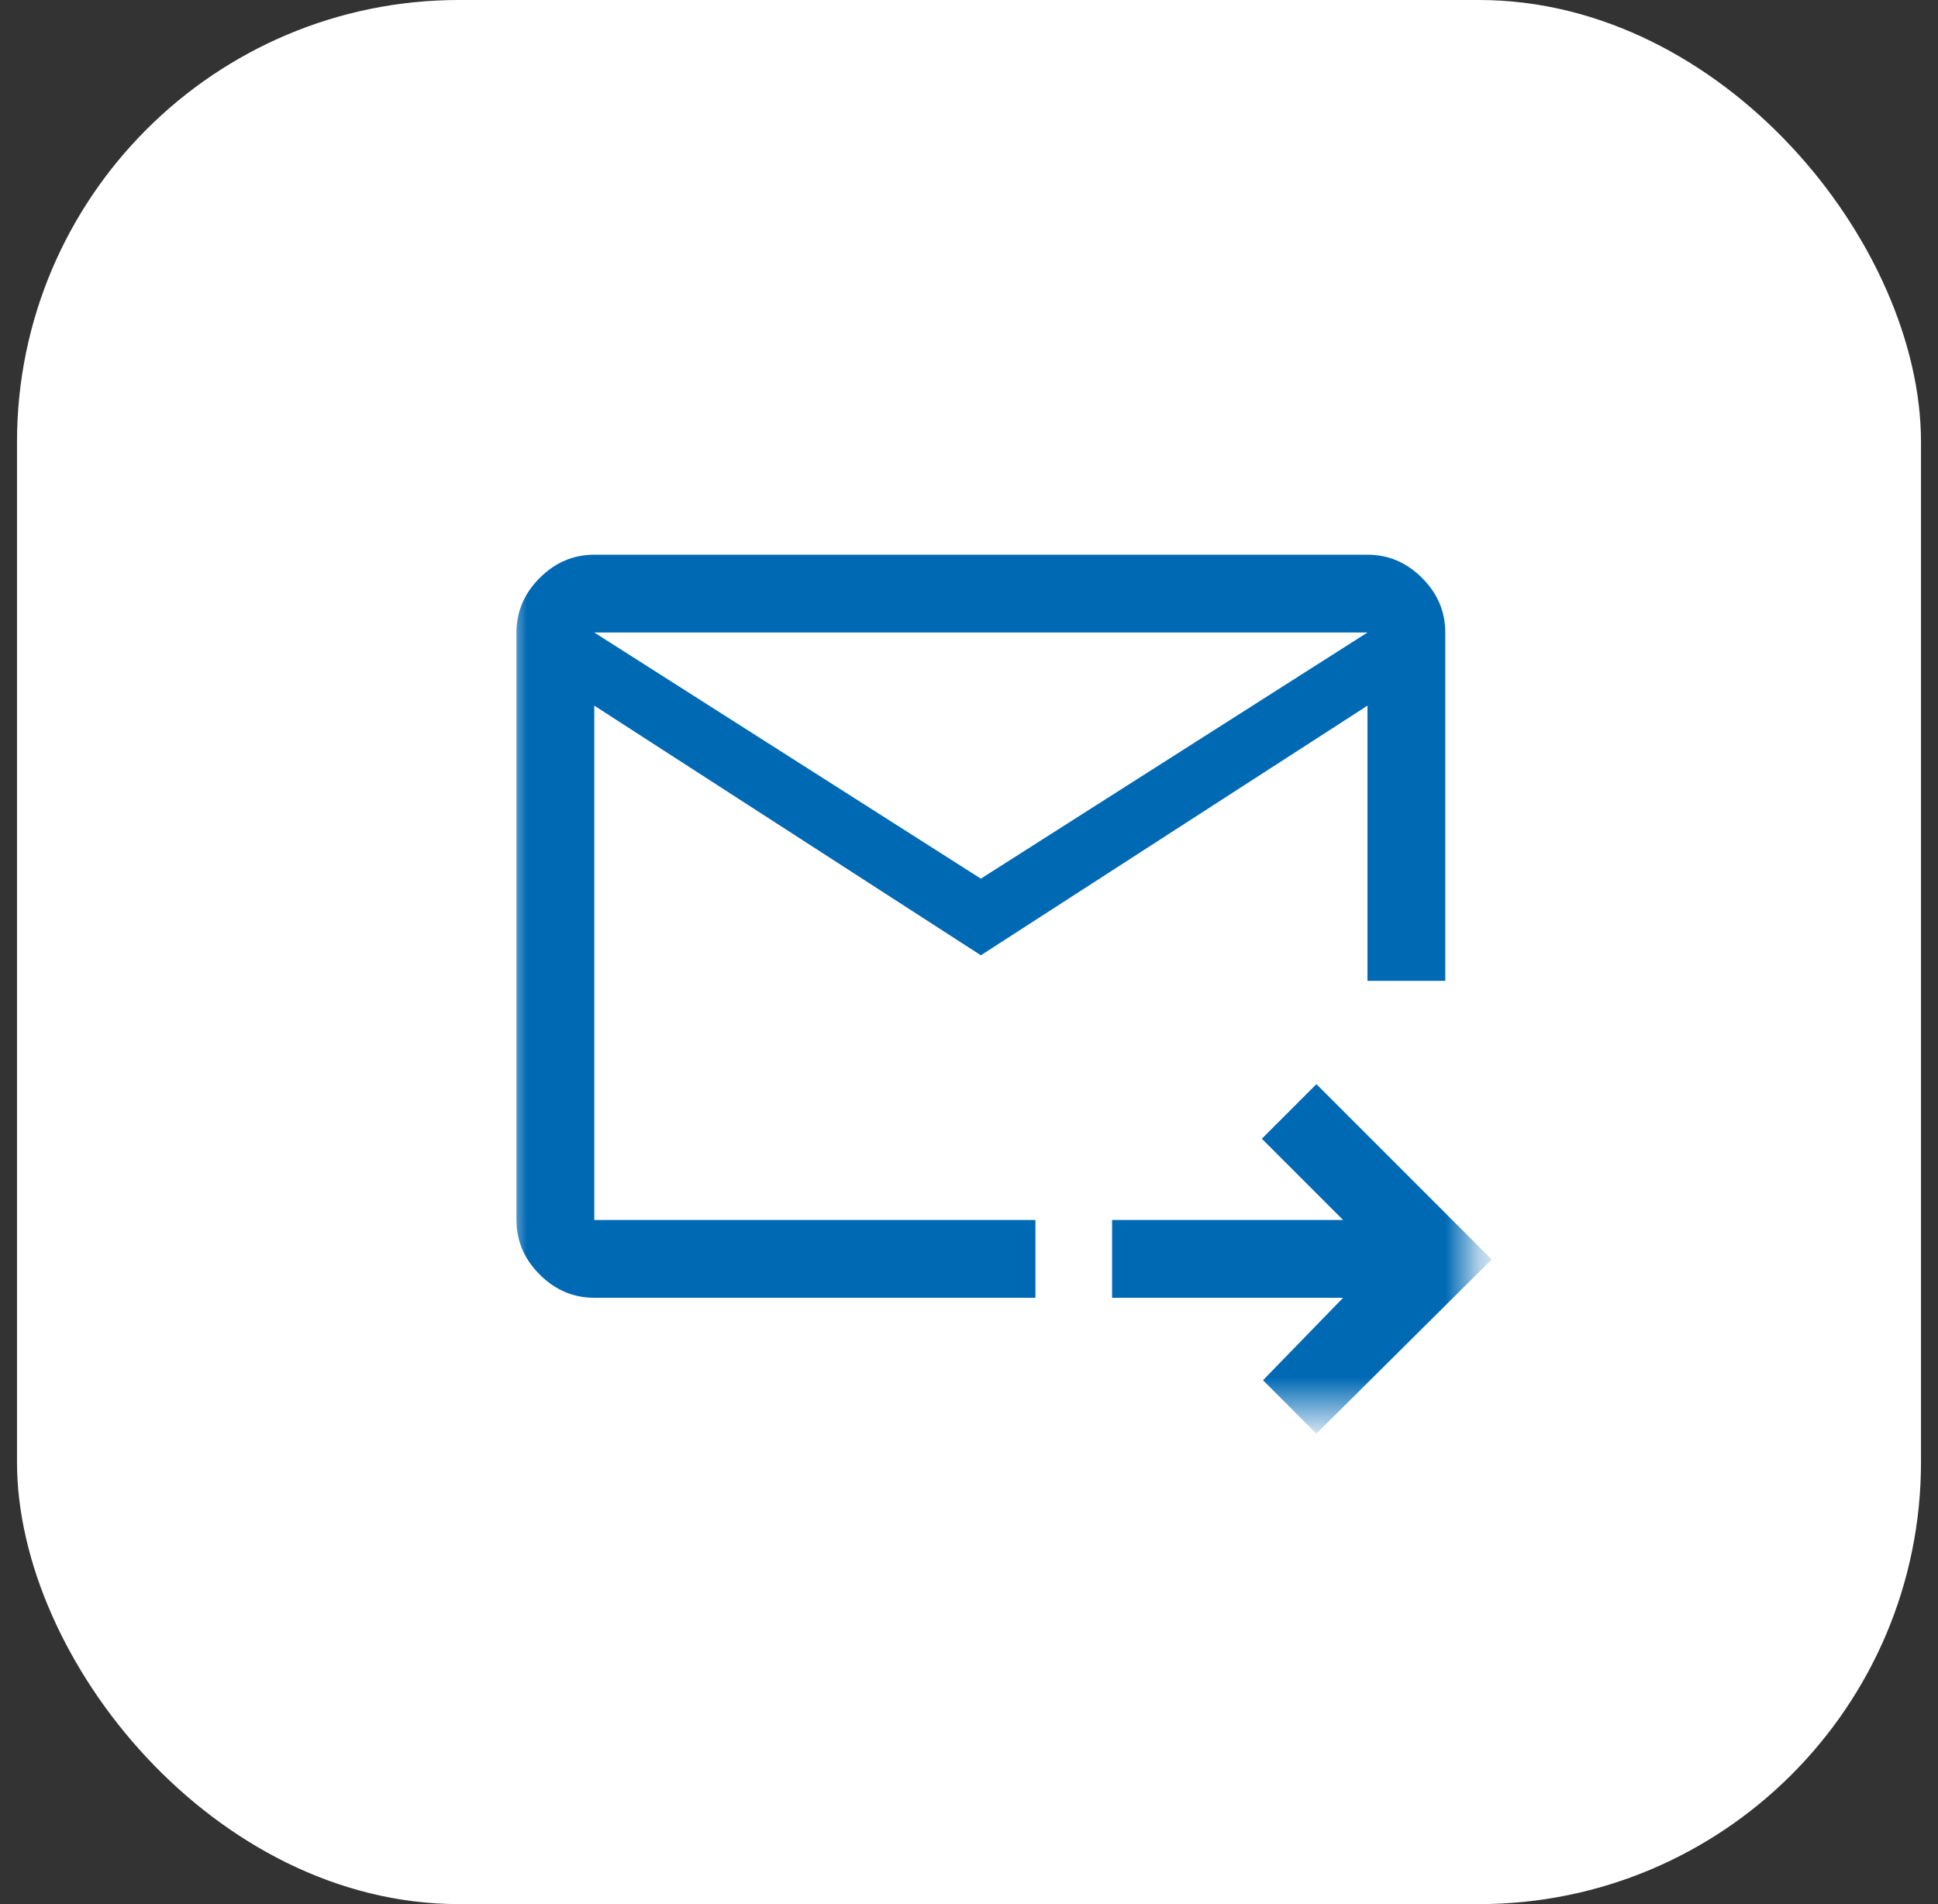 <svg width="57" height="56" viewBox="0 0 57 56" fill="none" xmlns="http://www.w3.org/2000/svg">
<rect x="0" y="0" width="57" height="56" fill="#333333" stroke="none"/>
<g clip-path="url(#clip0_2355_50888)">
<rect x="-2" y="-2.8" width="61.6" height="66.338" fill="white"/>
<mask id="mask0_2355_50888" style="mask-type:alpha" maskUnits="userSpaceOnUse" x="15" y="13" width="29" height="29">
<rect x="15" y="13.2" width="28.301" height="28.301" fill="#D9D9D9"/>
</mask>
<g mask="url(#mask0_2355_50888)">
<path d="M28.849 28.095L17.479 20.753V35.88H30.454V38.168H17.479C16.864 38.168 16.329 37.94 15.874 37.485C15.418 37.03 15.19 36.495 15.19 35.88V18.602C15.19 17.987 15.418 17.452 15.874 16.997C16.329 16.542 16.864 16.314 17.479 16.314H40.22C40.835 16.314 41.37 16.542 41.825 16.997C42.281 17.452 42.508 17.987 42.508 18.602V28.846H40.22V20.753L28.849 28.095ZM28.849 25.841L40.22 18.602H17.479L28.849 25.841ZM38.718 42.163L37.147 40.593L39.503 38.168H32.708V35.88H39.503L37.113 33.49L38.718 31.885L43.874 37.041L38.718 42.163ZM17.479 20.753V37.11V28.846V28.948V18.602V20.753Z" fill="#0069B4"/>
</g>
</g>
<defs>
<clipPath id="clip0_2355_50888">
<rect x="0.5" width="56" height="56" rx="13" fill="white"/>
</clipPath>
</defs>
</svg>
